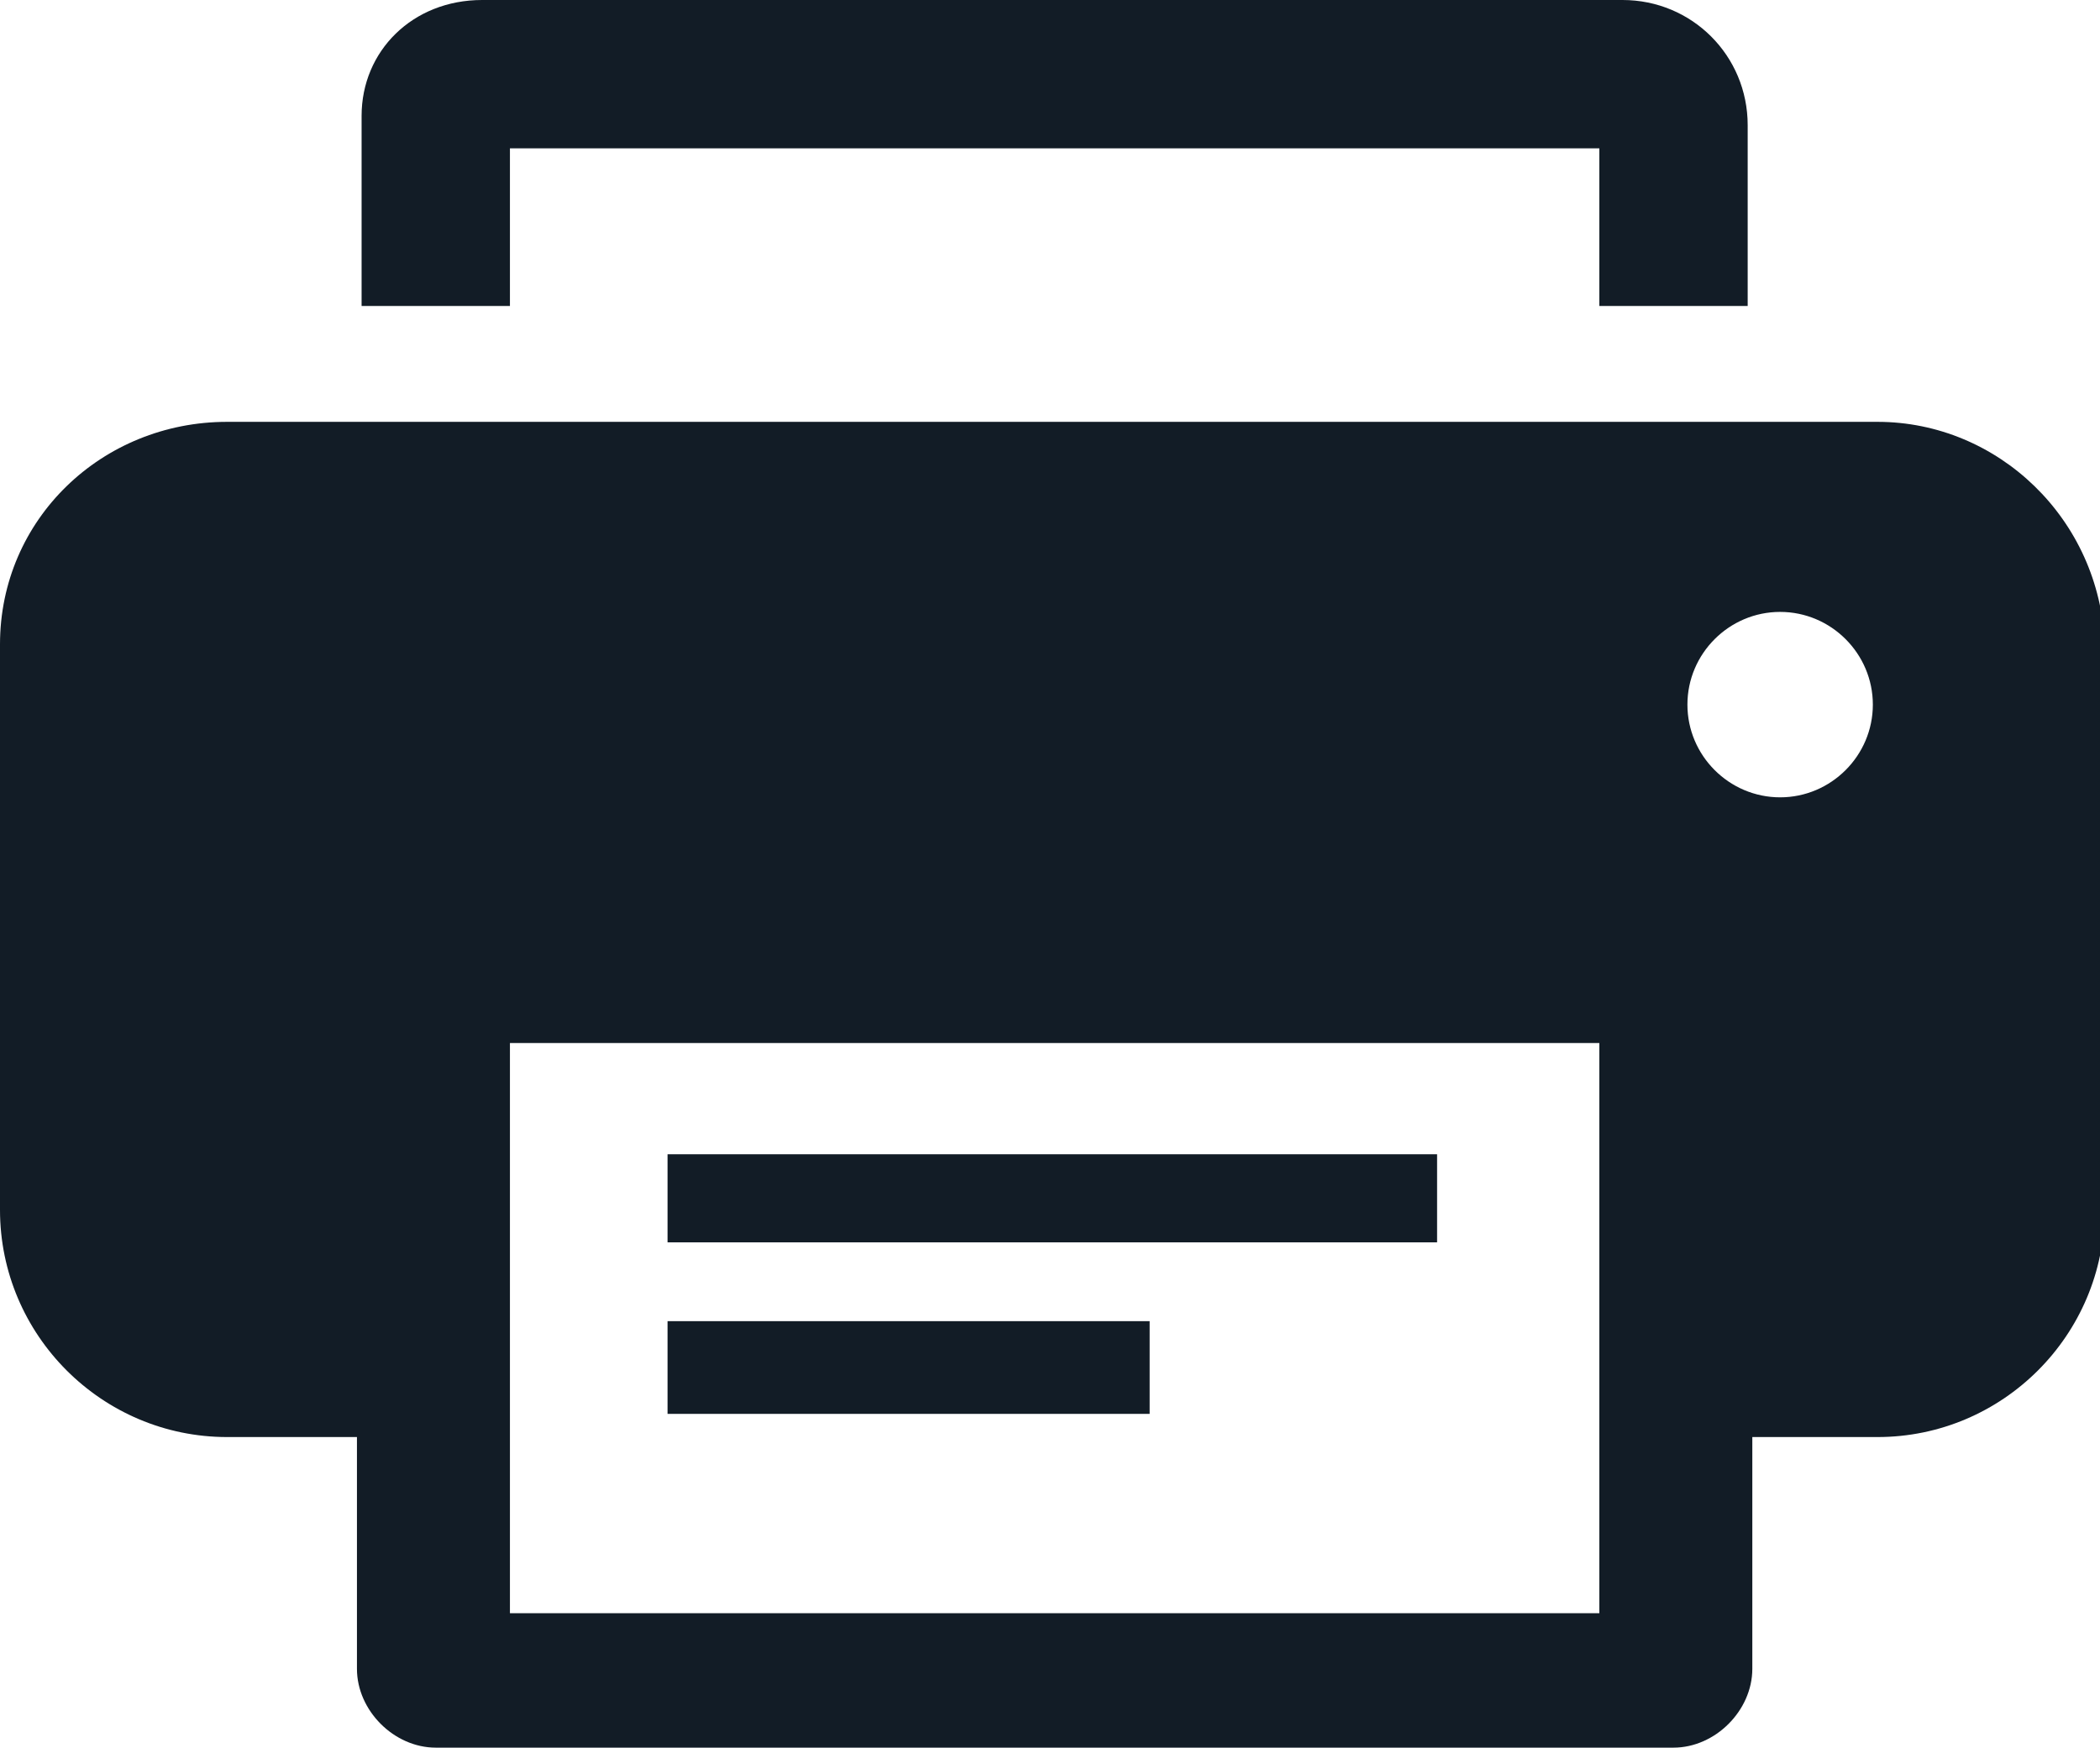 <?xml version="1.0" encoding="utf-8"?>
<!-- Generator: Adobe Illustrator 25.1.0, SVG Export Plug-In . SVG Version: 6.00 Build 0)  -->
<svg xmlns="http://www.w3.org/2000/svg" xmlns:xlink="http://www.w3.org/1999/xlink" version="1.1" id="Layer_1" x="0px" y="0px" viewBox="0 0 45.3 37.7" style="enable-background:new 0 0 45.3 37.7;" xml:space="preserve" width="45.3" height="37.7">
<style type="text/css">
	.st0{fill:#121C26;}
</style>
<g id="Layer_2_1_">
	<g id="video_play_button">
		<path class="st0" d="M37.7,6.6h-3.2V3.2H11v3.4H7.8V2.5C7.8,1.1,8.9,0,10.4,0H35c1.5,0,2.7,1.2,2.7,2.7L37.7,6.6z"/>
		<path class="st0" d="M40.5,9.1H4.9C2.2,9.1,0,11.2,0,13.9v12.2C0,28.8,2.2,31,4.9,31c0,0,0,0,0,0h2.8v5c0,0.9,0.8,1.7,1.7,1.7    h26.7c0.9,0,1.7-0.8,1.7-1.7c0,0,0,0,0,0v-5h2.7c2.7,0,4.9-2.2,4.9-4.9V13.9C45.3,11.2,43.1,9.1,40.5,9.1z M34.5,34.8H11V22.5    h23.5L34.5,34.8z M38.4,17.2c-1.1,0-2-0.9-2-2s0.9-2,2-2s2,0.9,2,2C40.4,16.3,39.5,17.2,38.4,17.2L38.4,17.2z"/>
		<rect x="14.4" y="24.9" class="st0" width="16.6" height="1.9"/>
		<rect x="14.4" y="28.5" class="st0" width="10.4" height="2"/>
	</g>
</g>
</svg>
